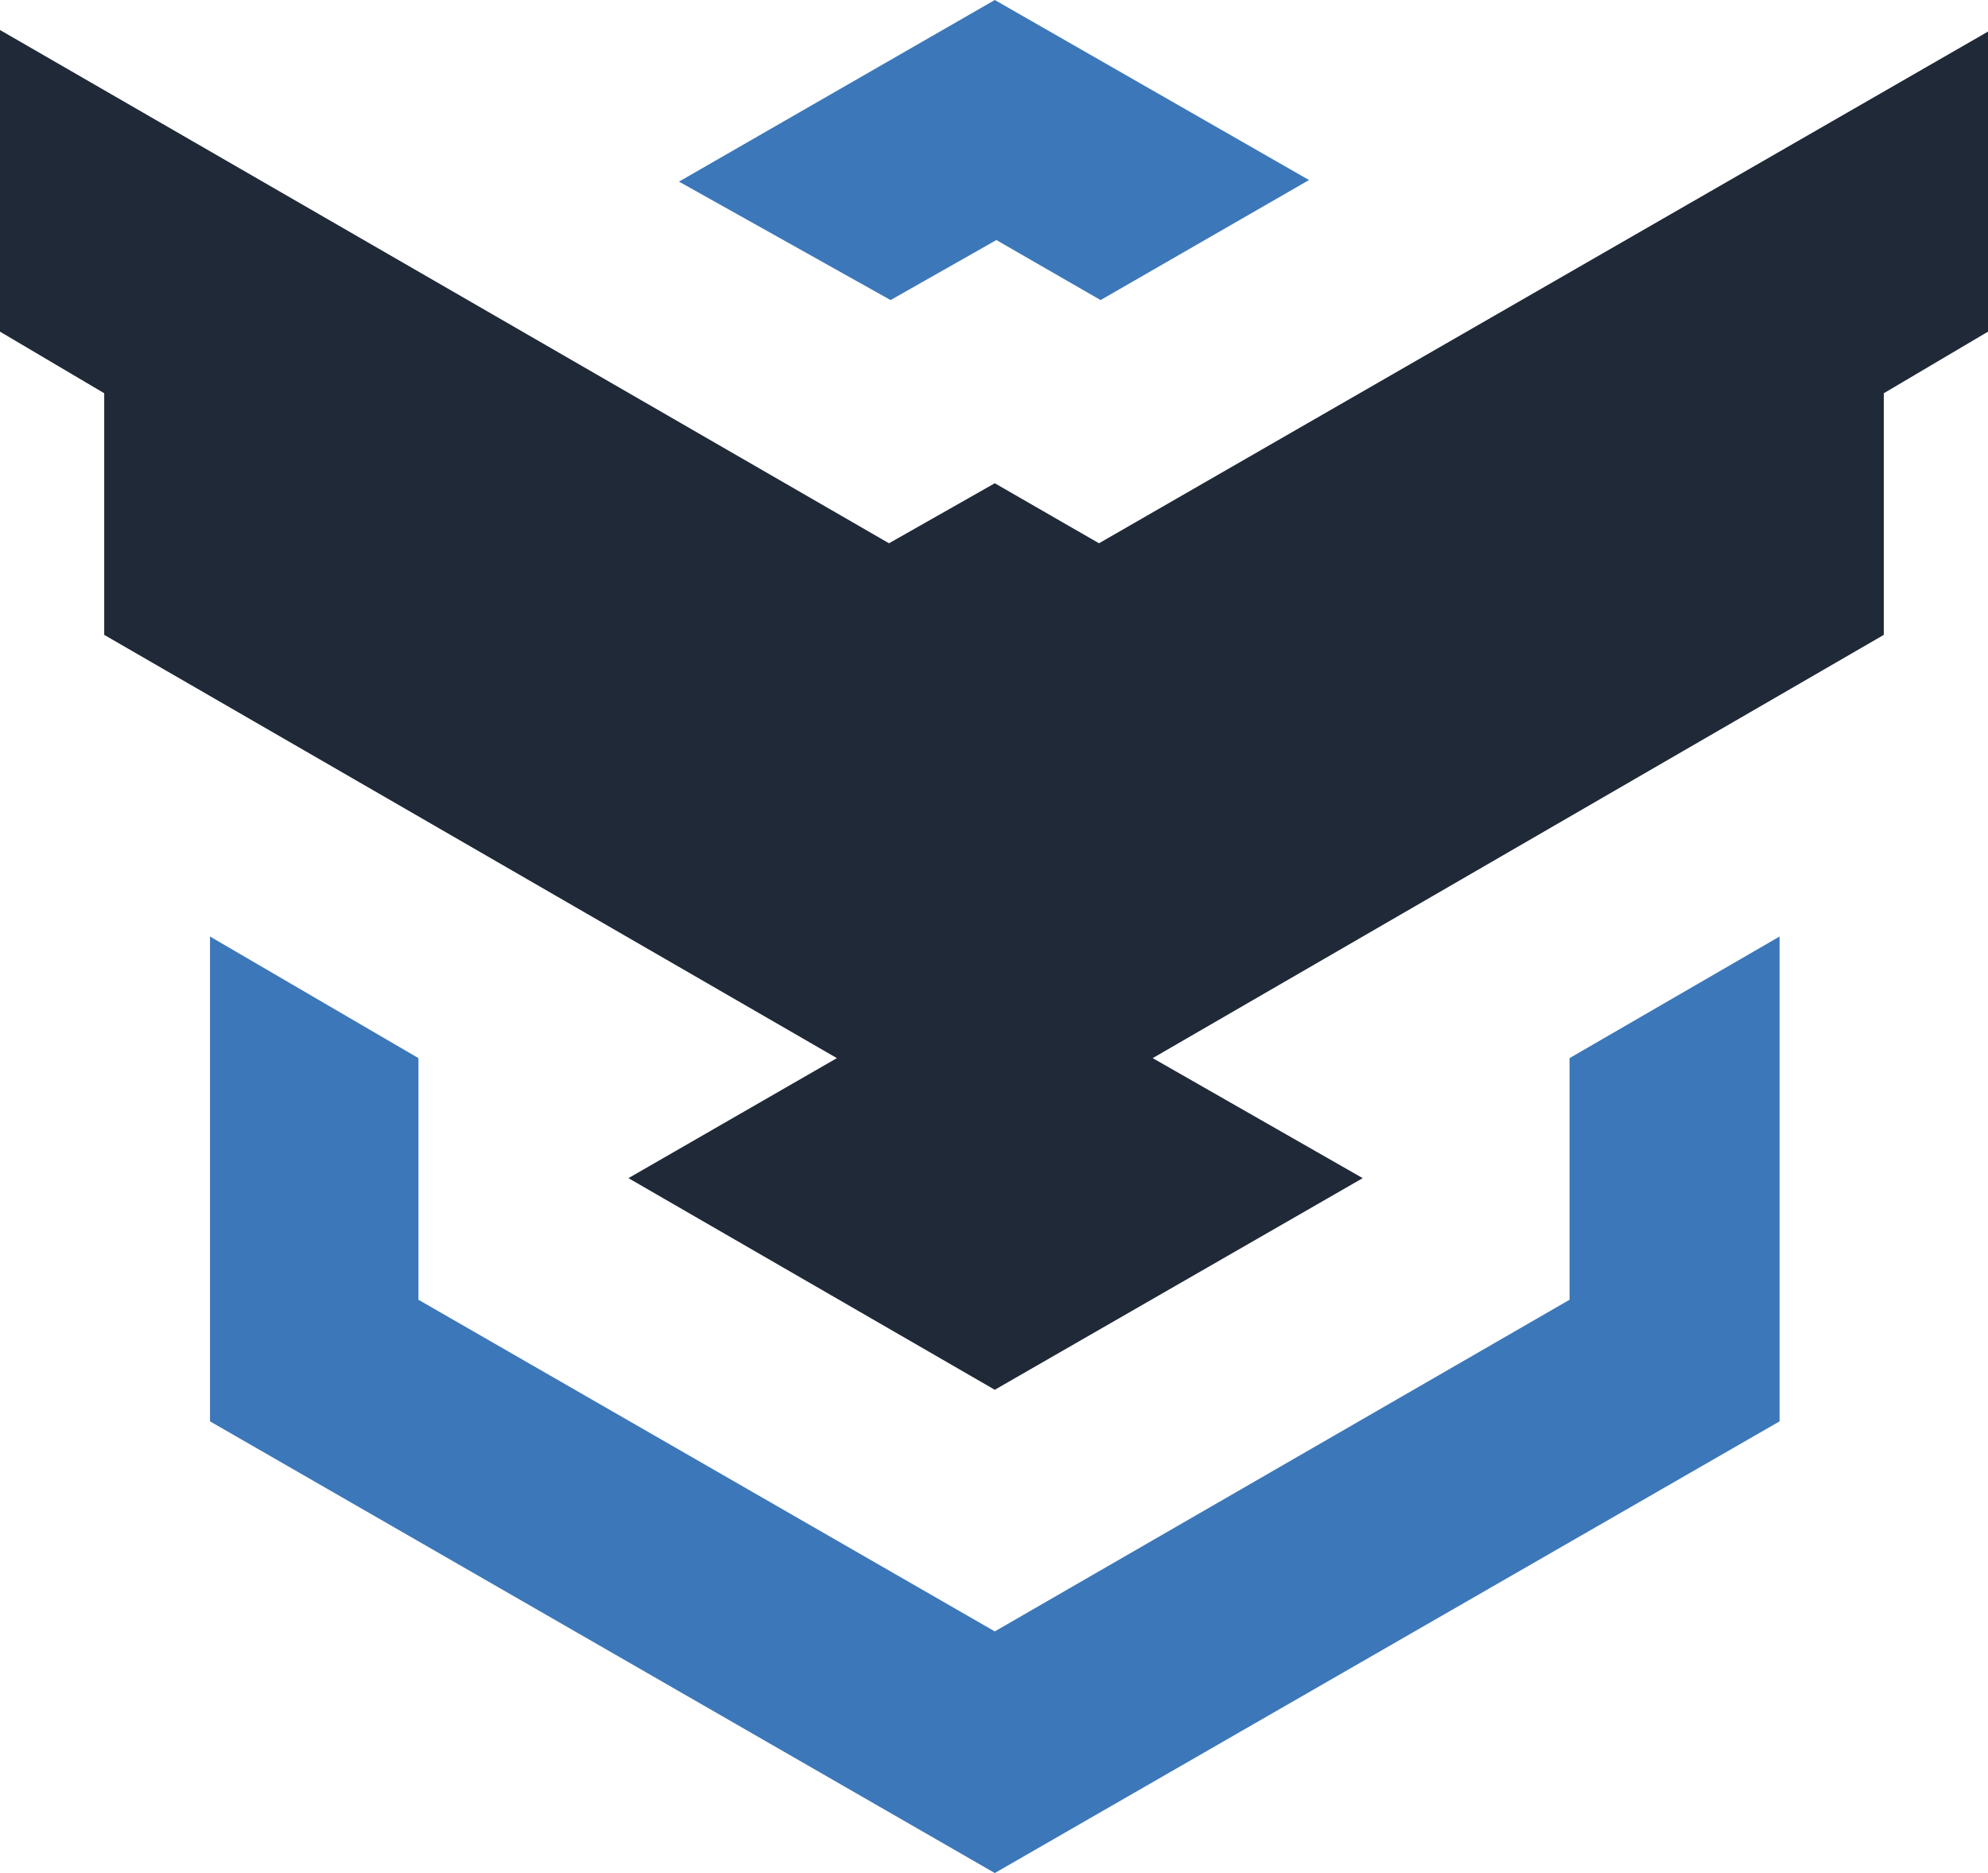 <svg xmlns="http://www.w3.org/2000/svg" viewBox="0 0 125.9 118.6"><path fill="#3c77b9" d="M63 0 43 11.5 56.4 19l6.7-3.8 6.6 3.8 13.2-7.6zm0 118.6L112.7 90V59.3L99.4 67v15.3l-36.4 21-36.5-21V67l-13.2-7.7V90z"/><path fill="#1f2938" d="M119.3 24.9v15.3L73 67l13.3 7.6L63 88 39.8 74.6 53 67 6.6 40.2V24.9L0 21V1.9l56.3 32.5 6.7-3.8 6.6 3.8L125.9 2v19z"/></svg>